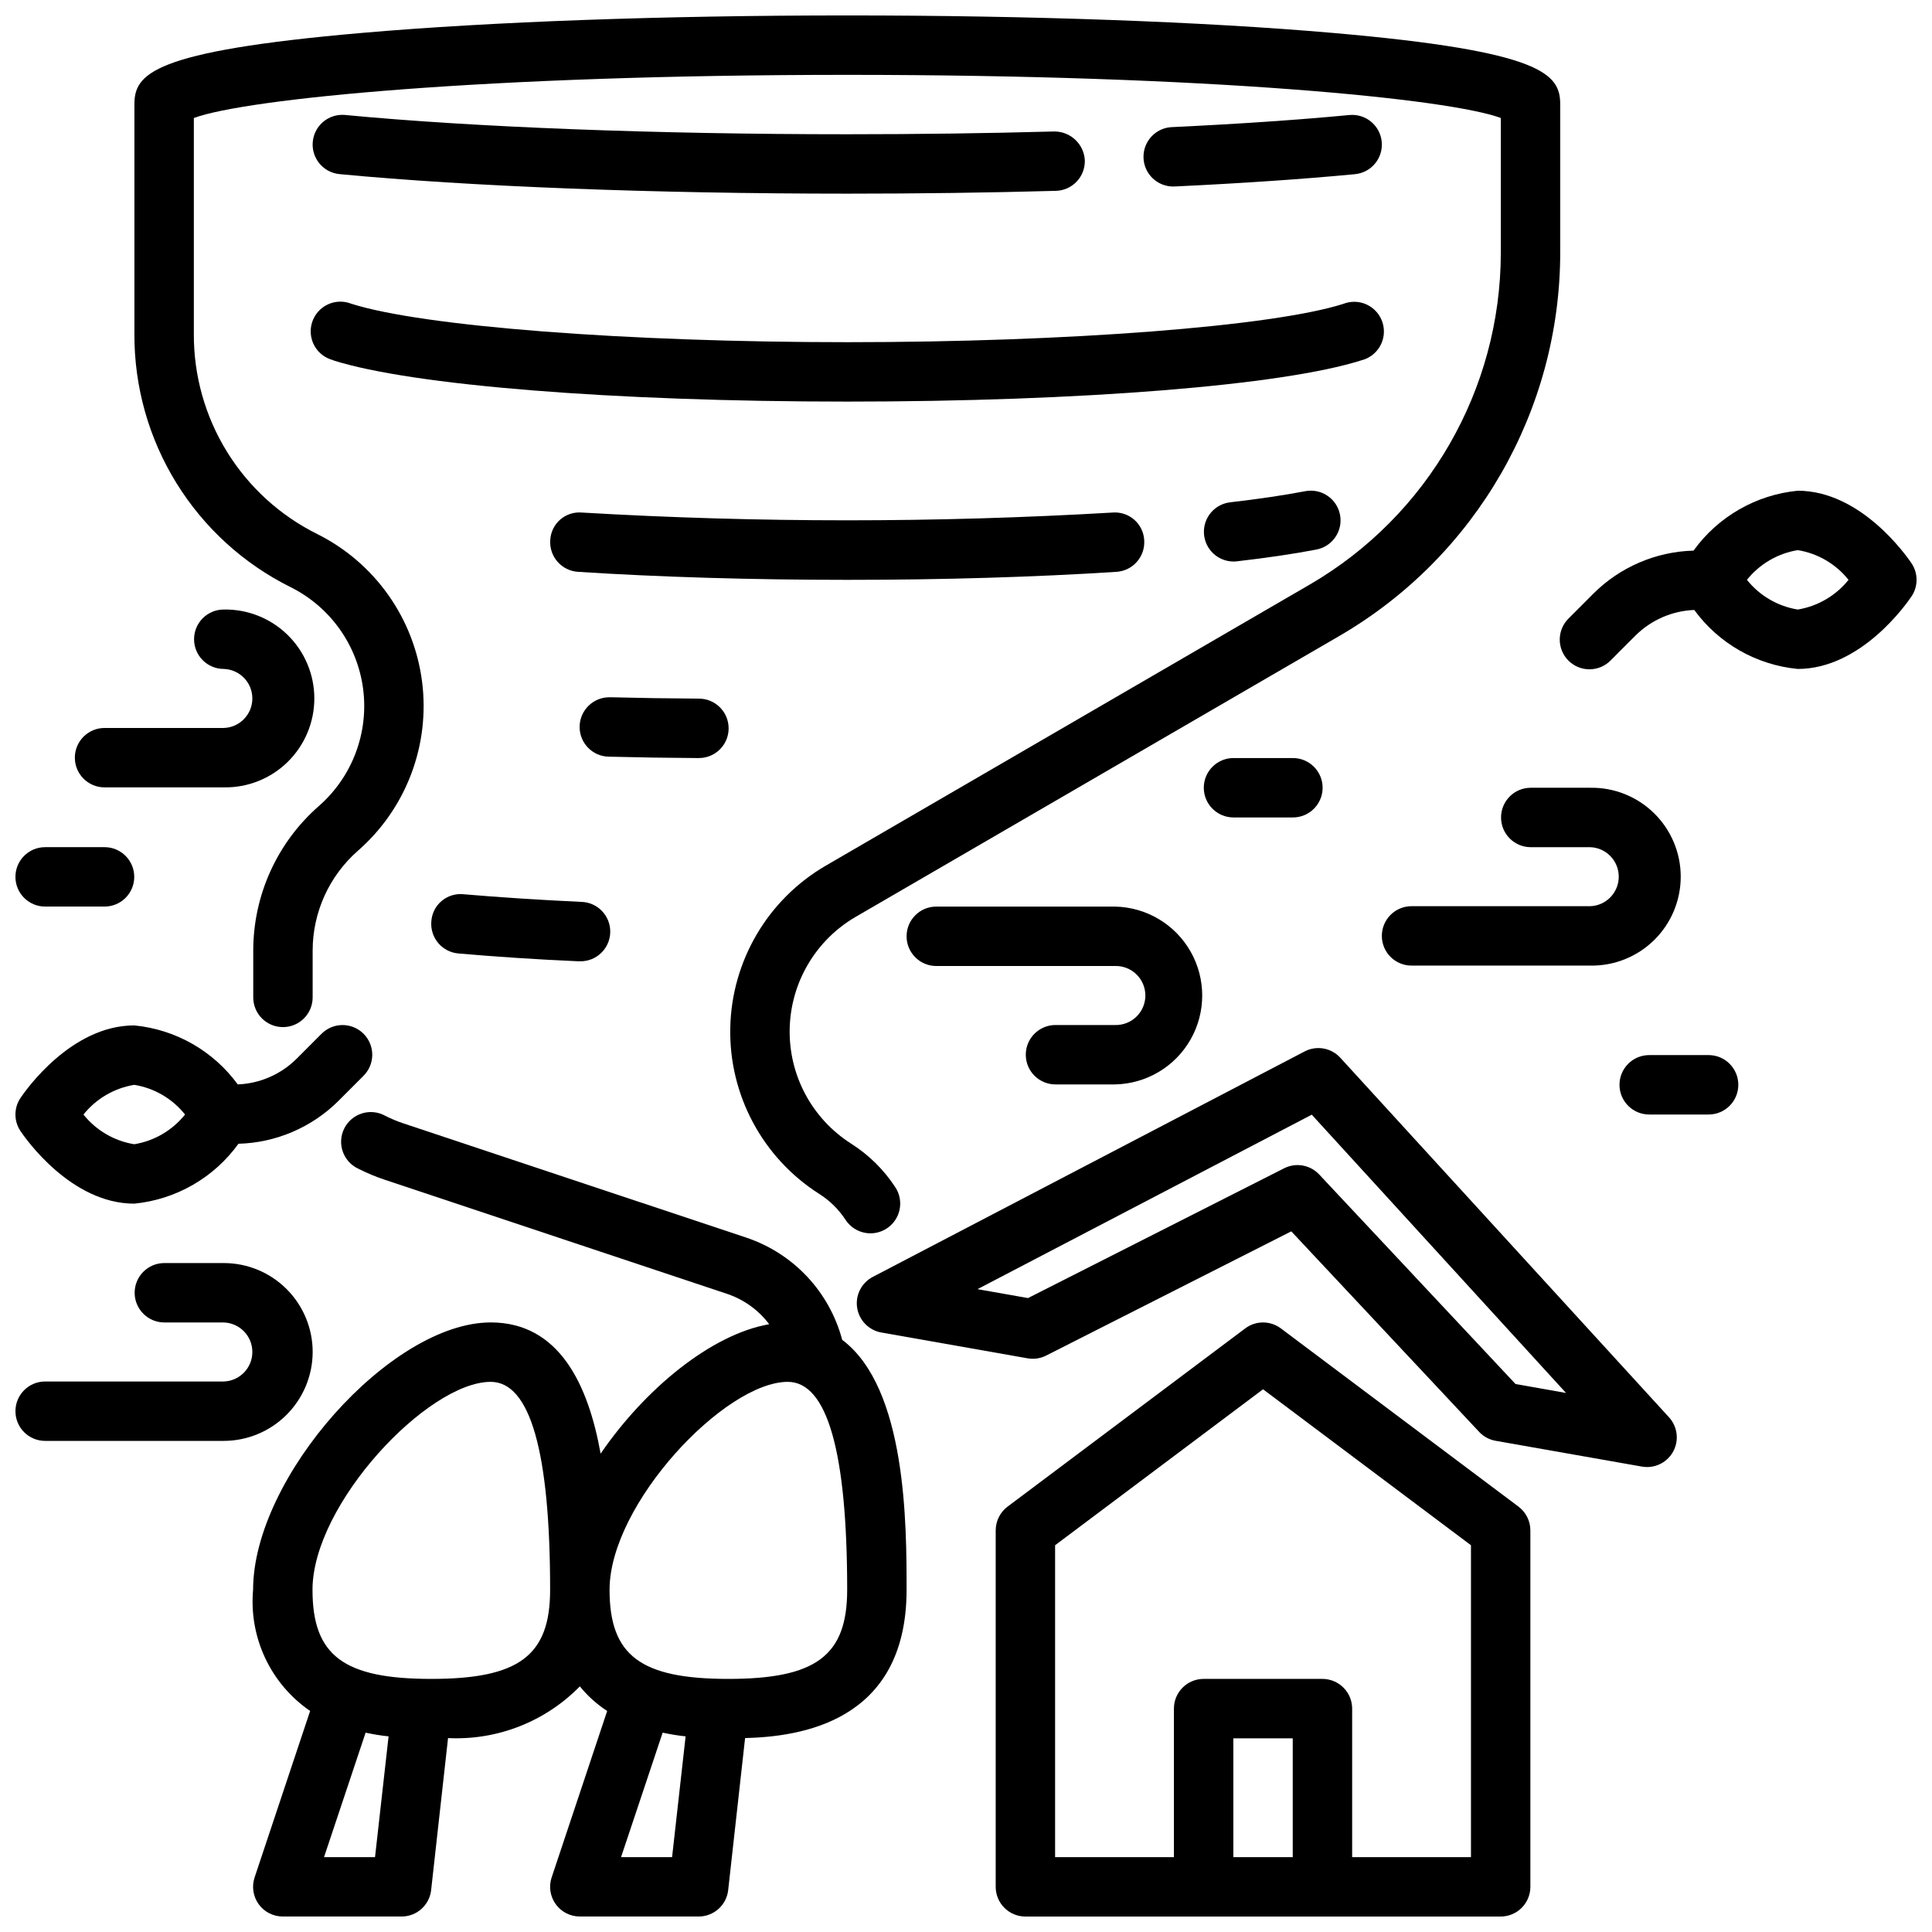 <?xml version="1.0" encoding="UTF-8"?>
<!-- Uploaded to: SVG Repo, www.svgrepo.com, Generator: SVG Repo Mixer Tools -->
<svg width="800px" height="800px" version="1.1" viewBox="144 144 512 512" xmlns="http://www.w3.org/2000/svg">
 <defs>
  <clipPath id="g">
   <path d="m557 274h94.902v48h-94.902z"/>
  </clipPath>
  <clipPath id="f">
   <path d="m179 148.09h379v322.91h-379z"/>
  </clipPath>
  <clipPath id="e">
   <path d="m148.09 415h94.906v48h-94.906z"/>
  </clipPath>
  <clipPath id="d">
   <path d="m407 494h143v157.9h-143z"/>
  </clipPath>
  <clipPath id="c">
   <path d="m148.09 478h78.906v48h-78.906z"/>
  </clipPath>
  <clipPath id="b">
   <path d="m148.09 368h31.906v17h-31.906z"/>
  </clipPath>
  <clipPath id="a">
   <path d="m210 438h175v213.9h-175z"/>
  </clipPath>
 </defs>
 <g clip-path="url(#g)">
  <path d="m650.57 293.27c-1.324-1.969-13.391-19.223-30.152-19.223-11.055 1.082-21.113 6.859-27.613 15.871-9.977 0.27-19.473 4.348-26.539 11.398l-6.519 6.527 0.004-0.004c-1.52 1.469-2.387 3.484-2.402 5.594-0.02 2.113 0.812 4.144 2.305 5.637 1.492 1.492 3.523 2.324 5.633 2.305 2.113-0.02 4.129-0.883 5.594-2.402l6.519-6.527c4.164-4.141 9.727-6.566 15.594-6.801 6.492 8.891 16.473 14.578 27.426 15.633 16.758 0 28.828-17.254 30.148-19.223h0.004c1.785-2.656 1.785-6.129 0-8.785zm-30.152 12.266c-5.309-0.863-10.105-3.668-13.461-7.871 3.359-4.199 8.156-7.004 13.461-7.875 5.309 0.863 10.109 3.668 13.461 7.875-3.359 4.195-8.156 6.996-13.461 7.871z"/>
 </g>
 <path d="m455.48 193.41c17.789-0.844 33.801-1.938 47.602-3.25v-0.004c4.328-0.41 7.504-4.254 7.09-8.582-0.414-4.328-4.258-7.504-8.586-7.09-13.547 1.289-29.309 2.363-46.863 3.195h0.004c-4.348 0.102-7.789 3.711-7.688 8.059 0.102 4.348 3.707 7.789 8.055 7.688z"/>
 <g clip-path="url(#f)">
  <path d="m221.07 299.63c10.488 5.246 17.676 15.371 19.168 27 1.492 11.629-2.906 23.238-11.727 30.965-11.055 9.668-17.395 23.641-17.398 38.328v12.398c0 4.348 3.523 7.871 7.871 7.871 4.348 0 7.871-3.523 7.871-7.871v-12.398c0.004-10.148 4.383-19.801 12.016-26.484 12.77-11.176 19.137-27.977 16.98-44.809-2.156-16.836-12.559-31.488-27.734-39.082-9.863-4.887-18.16-12.441-23.949-21.805-5.789-9.367-8.836-20.164-8.797-31.172v-57.301c13.641-5.07 77.098-11.434 173.18-11.434 96.086 0 159.54 6.359 173.18 11.43v35.805c-0.062 36.16-19.301 69.574-50.539 87.789l-128.31 74.523c-15.383 8.926-24.992 25.23-25.355 43.012-0.359 17.781 8.582 34.465 23.59 44.008 2.793 1.766 5.172 4.117 6.977 6.887 2.391 3.637 7.277 4.648 10.918 2.258 1.746-1.148 2.969-2.941 3.391-4.992 0.426-2.047 0.016-4.18-1.133-5.926-3.031-4.641-7.023-8.578-11.703-11.547-10.367-6.598-16.543-18.121-16.293-30.402 0.25-12.285 6.887-23.547 17.512-29.719l128.31-74.516c36.074-21.035 58.293-59.617 58.379-101.38v-39.359c0-8.047-4.32-14.113-60.223-18.98-34.414-2.992-80.117-4.637-128.7-4.637-48.586 0-94.293 1.645-128.71 4.637-55.891 4.863-60.223 10.934-60.223 18.98v60.859c-0.047 13.934 3.809 27.602 11.137 39.453 7.324 11.855 17.824 21.418 30.309 27.605z"/>
 </g>
 <path d="m233.94 190.14c34.496 3.293 83.57 5.18 134.62 5.18 18.812 0 37.422-0.25 55.27-0.746 2.086-0.055 4.066-0.938 5.504-2.457 1.438-1.516 2.211-3.539 2.156-5.629-0.227-4.297-3.785-7.66-8.086-7.648-17.711 0.488-36.164 0.738-54.844 0.738-50.578 0-99.102-1.859-133.09-5.109-4.328-0.414-8.172 2.762-8.582 7.09-0.414 4.328 2.758 8.172 7.086 8.582z"/>
 <path d="m232.32 239.5c20.844 6.637 74.312 10.926 136.19 10.926s115.37-4.289 136.23-10.926h-0.004c2.125-0.516 3.938-1.891 5.008-3.797 1.07-1.906 1.297-4.172 0.633-6.254-0.668-2.078-2.168-3.789-4.144-4.723-1.977-0.93-4.254-0.996-6.281-0.184-18.773 5.953-72.832 10.141-131.39 10.141-58.562 0-112.62-4.188-131.43-10.18-2.027-0.812-4.301-0.746-6.281 0.184-1.977 0.934-3.477 2.644-4.144 4.723-0.664 2.082-0.434 4.348 0.633 6.254 1.07 1.906 2.883 3.281 5.008 3.797z"/>
 <path d="m329.2 344.89c4.348 0.012 7.883-3.5 7.894-7.848s-3.5-7.883-7.848-7.898c-8.016-0.047-15.863-0.172-23.465-0.363h-0.195l-0.004 0.004c-4.348-0.059-7.918 3.422-7.977 7.769-0.055 4.348 3.422 7.918 7.769 7.973 7.715 0.195 15.656 0.324 23.773 0.371z"/>
 <path d="m265.5 396.68c9.699 0.844 20.387 1.574 31.797 2.07h0.371c4.348 0.102 7.953-3.344 8.051-7.691 0.102-4.348-3.344-7.953-7.691-8.051-11.203-0.527-21.695-1.211-31.18-2.023-2.098-0.223-4.195 0.418-5.809 1.777-1.613 1.359-2.598 3.32-2.734 5.426-0.355 4.332 2.863 8.133 7.195 8.492z"/>
 <path d="m439.91 295.54c4.324-0.293 7.598-4.031 7.32-8.359-0.105-2.094-1.055-4.059-2.633-5.441-1.574-1.387-3.644-2.074-5.734-1.91-46.855 2.746-93.828 2.746-140.68 0-2.094-0.18-4.172 0.508-5.75 1.895s-2.519 3.359-2.613 5.457c-0.277 4.336 3.012 8.078 7.348 8.359 21.594 1.395 46.258 2.125 71.359 2.125 25.102 0.004 49.805-0.73 71.383-2.125z"/>
 <path d="m469.99 277.12c-4.133 0.488-7.168 4.113-6.93 8.266 0.238 4.152 3.668 7.406 7.828 7.422 0.305 0 0.609-0.016 0.914-0.055 8.016-0.922 15.066-1.969 20.98-3.102h-0.004c2.07-0.371 3.906-1.559 5.098-3.293s1.641-3.871 1.242-5.938c-0.395-2.066-1.602-3.891-3.352-5.059-1.75-1.172-3.894-1.594-5.957-1.172-5.523 1.055-12.191 2.047-19.82 2.93z"/>
 <g clip-path="url(#e)">
  <path d="m179.58 462.98c11.055-1.082 21.113-6.863 27.613-15.871 9.977-0.27 19.473-4.352 26.539-11.398l6.519-6.527h-0.004c1.52-1.465 2.387-3.481 2.406-5.594 0.016-2.109-0.812-4.141-2.309-5.633-1.492-1.496-3.523-2.324-5.633-2.309-2.113 0.02-4.129 0.887-5.594 2.406l-6.519 6.527v-0.004c-4.16 4.141-9.727 6.57-15.594 6.801-6.488-8.887-16.473-14.578-27.426-15.633-16.758 0-28.828 17.254-30.148 19.223-1.789 2.656-1.789 6.129 0 8.785 1.32 1.969 13.391 19.227 30.148 19.227zm0-31.488c5.309 0.859 10.105 3.668 13.461 7.871-3.359 4.195-8.156 7-13.461 7.871-5.309-0.859-10.109-3.668-13.461-7.871 3.363-4.195 8.156-7 13.461-7.871z"/>
 </g>
 <path d="m499.19 424.31c-2.41-2.633-6.285-3.316-9.449-1.672l-114.46 59.758h0.004c-2.988 1.562-4.648 4.852-4.133 8.184 0.516 3.328 3.098 5.961 6.414 6.547l38.754 6.84c1.68 0.297 3.41 0.039 4.93-0.734l64.953-32.914 49.789 53.145v0.004c1.164 1.238 2.695 2.066 4.367 2.359l38.762 6.832c0.453 0.078 0.91 0.117 1.371 0.121 3.121 0 5.945-1.844 7.207-4.699 1.258-2.856 0.707-6.184-1.398-8.488zm46.445 86.473-52.027-55.527c-2.391-2.559-6.184-3.227-9.305-1.648l-67.871 34.395-13.383-2.363 88.582-46.238 67.383 73.746z"/>
 <g clip-path="url(#d)">
  <path d="m483.44 496.04c-2.797-2.102-6.648-2.102-9.445 0l-62.977 47.23c-1.98 1.488-3.148 3.82-3.148 6.297v94.465c0 2.086 0.828 4.09 2.305 5.566 1.477 1.477 3.481 2.305 5.566 2.305h125.95c2.086 0 4.09-0.828 5.566-2.305 1.477-1.477 2.305-3.481 2.305-5.566v-94.465c0-2.477-1.168-4.809-3.148-6.297zm-12.594 140.12v-31.488h15.742v31.488zm62.977 0h-31.488v-39.359c0-2.09-0.832-4.09-2.309-5.566-1.473-1.477-3.477-2.309-5.566-2.309h-31.484c-4.348 0-7.875 3.527-7.875 7.875v39.359h-31.488v-82.656l55.105-41.328 55.105 41.328z"/>
 </g>
 <path d="m565.41 384.15h-47.336c-4.348 0-7.871 3.523-7.871 7.871 0 4.348 3.523 7.871 7.871 7.871h47.336c6.324 0.117 12.43-2.312 16.941-6.746 4.516-4.43 7.059-10.492 7.059-16.816 0-6.328-2.543-12.387-7.059-16.816-4.512-4.434-10.617-6.863-16.941-6.75h-15.746c-4.348 0-7.871 3.523-7.871 7.871 0 4.348 3.523 7.875 7.871 7.875h15.746c4.223 0.133 7.574 3.594 7.574 7.82 0 4.223-3.352 7.688-7.574 7.82z"/>
 <path d="m439.46 415.64h-15.742c-4.348 0-7.875 3.523-7.875 7.871 0 4.348 3.527 7.871 7.875 7.871h15.742c8.316-0.152 15.938-4.676 20.051-11.902 4.117-7.231 4.117-16.094 0-23.32-4.113-7.231-11.734-11.754-20.051-11.906h-47.336c-4.348 0-7.871 3.523-7.871 7.871s3.523 7.875 7.871 7.875h47.336c2.117-0.07 4.172 0.727 5.691 2.199 1.523 1.473 2.383 3.5 2.383 5.621 0 2.117-0.859 4.144-2.383 5.617-1.52 1.477-3.574 2.269-5.691 2.203z"/>
 <path d="m171.71 352.66h31.59c6.324 0.117 12.43-2.316 16.941-6.746 4.516-4.434 7.059-10.492 7.059-16.82 0-6.324-2.543-12.383-7.059-16.816-4.512-4.43-10.617-6.863-16.941-6.746-4.348 0-7.871 3.523-7.871 7.871s3.523 7.871 7.871 7.871c4.223 0.137 7.574 3.598 7.574 7.82 0 4.227-3.352 7.688-7.574 7.824h-31.59c-4.348 0-7.875 3.523-7.875 7.871 0 4.348 3.527 7.871 7.875 7.871z"/>
 <g clip-path="url(#c)">
  <path d="m226.86 502.34c0.016-6.258-2.461-12.266-6.879-16.695-4.422-4.434-10.422-6.922-16.68-6.922h-15.746c-4.348 0-7.871 3.523-7.871 7.871s3.523 7.871 7.871 7.871h15.746c4.223 0.137 7.574 3.598 7.574 7.824 0 4.223-3.352 7.684-7.574 7.82h-47.336c-4.348 0-7.871 3.523-7.871 7.871 0 4.348 3.523 7.871 7.871 7.871h47.336c6.234-0.012 12.211-2.492 16.625-6.898 4.414-4.406 6.91-10.379 6.934-16.613z"/>
 </g>
 <g clip-path="url(#b)">
  <path d="m155.96 384.25h15.746c4.348 0 7.871-3.523 7.871-7.871 0-4.348-3.523-7.871-7.871-7.871h-15.746c-4.348 0-7.871 3.523-7.871 7.871 0 4.348 3.523 7.871 7.871 7.871z"/>
 </g>
 <path d="m470.89 344.89c-4.348 0-7.871 3.523-7.871 7.871s3.523 7.871 7.871 7.871h15.742c4.348 0 7.875-3.523 7.875-7.871s-3.527-7.871-7.875-7.871z"/>
 <path d="m596.8 423.61h-15.746c-4.348 0-7.871 3.527-7.871 7.875 0 4.348 3.523 7.871 7.871 7.871h15.746c4.348 0 7.871-3.523 7.871-7.871 0-4.348-3.523-7.875-7.871-7.875z"/>
 <g clip-path="url(#a)">
  <path d="m367.19 499.07c-3.367-12.691-12.875-22.852-25.316-27.055l-90.953-30.301c-1.648-0.551-3.258-1.223-4.809-2.008-1.875-1.047-4.094-1.285-6.144-0.656-2.055 0.629-3.762 2.066-4.727 3.984-0.969 1.914-1.109 4.141-0.395 6.164 0.715 2.027 2.223 3.668 4.18 4.555 2.238 1.133 4.559 2.102 6.941 2.894l90.938 30.316c4.359 1.508 8.164 4.281 10.938 7.965-15.359 2.684-32.922 17.137-44.672 34.305-3.246-18.133-10.898-34.777-29.121-34.777-26.48 0-62.977 41.051-62.977 70.848v0.004c-0.555 6.211 0.551 12.461 3.207 18.105s6.766 10.48 11.906 14.012l-14.703 44.082c-0.812 2.402-0.418 5.051 1.062 7.113 1.48 2.059 3.863 3.281 6.398 3.277h31.488c4.012 0 7.383-3.016 7.824-7.004l4.481-40.281c13.066 0.629 25.777-4.359 34.93-13.707 2.055 2.539 4.5 4.738 7.242 6.519l-14.703 44.082h-0.004c-0.812 2.402-0.414 5.051 1.066 7.113 1.477 2.059 3.859 3.281 6.398 3.277h31.488-0.004c4.016 0 7.387-3.016 7.828-7.004l4.481-40.281c14.348-0.387 42.797-4.062 42.797-39.305 0-17.281 0-53.453-17.066-66.238zm-137.32 137.09 11.02-32.984c2.094 0.441 4.133 0.789 6.086 0.977l-3.59 32.008zm28.434-47.234c-23.246 0-31.488-6.18-31.488-23.617 0-22.711 30.551-55.105 47.23-55.105 10.445 0 15.742 18.539 15.742 55.105 0.004 17.438-8.238 23.617-31.484 23.617zm50.285 47.23 11.02-32.984c2.094 0.441 4.133 0.789 6.086 0.977l-3.586 32.012zm28.438-47.23c-23.246 0-31.488-6.18-31.488-23.617 0-22.711 30.551-55.105 47.23-55.105 10.445 0 15.742 18.539 15.742 55.105 0.004 17.438-8.238 23.617-31.484 23.617z"/>
 </g>
</svg>